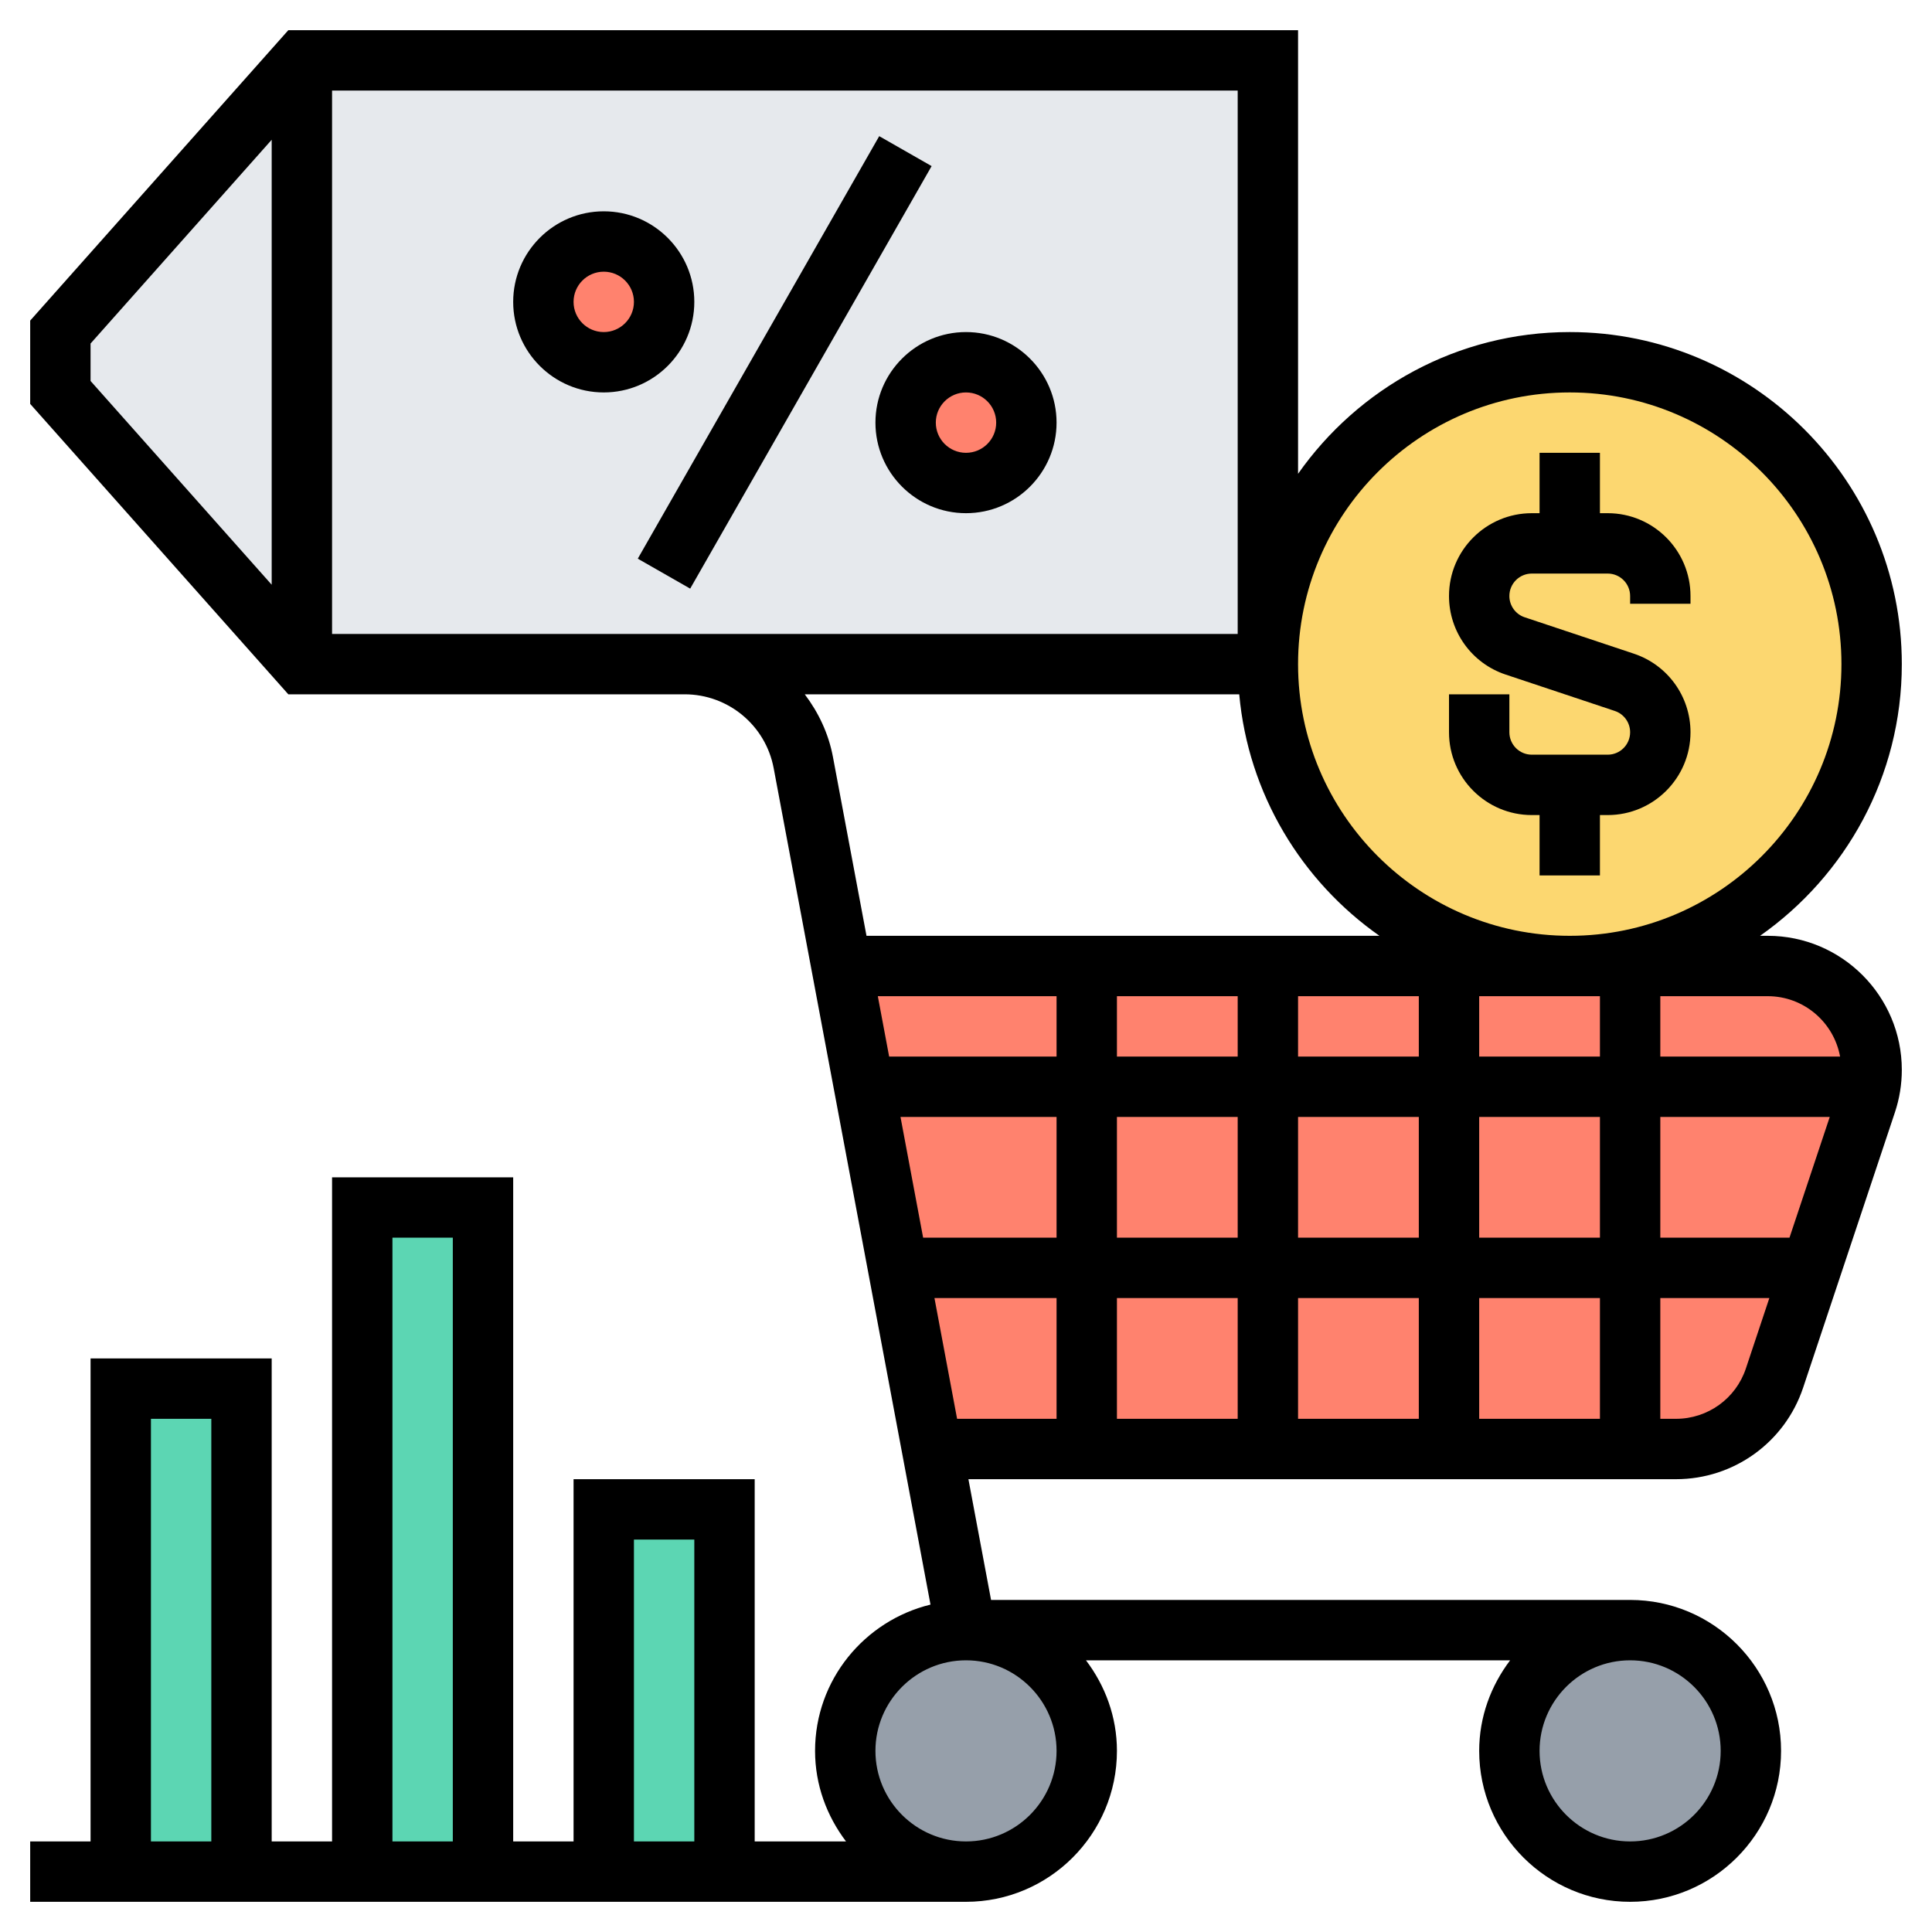 <svg xmlns="http://www.w3.org/2000/svg" id="Layer_5" height="512" viewBox="0 0 64 64" width="512"><g><g><g><path d="m30 2h-20l-8 9v2l8 9h11 1 .68 19.32v-20z" fill="#e6e9ed"></path></g><g><circle cx="32" cy="14" fill="#ff826e" r="2"></circle></g><g><circle cx="20" cy="10" fill="#ff826e" r="2"></circle></g><g><circle cx="52" cy="22" fill="#fcd770" r="10"></circle></g><g><path d="m62 35.44c0 .37-.06.74-.18 1.09l-3.04 9.12c-.46 1.4-1.78 2.35-3.26 2.35h-24.65l-3-16h.01 24.12 6.56c1.9 0 3.44 1.54 3.44 3.44z" fill="#ff826e"></path></g><g><circle cx="54" cy="58" fill="#969faa" r="4"></circle></g><g><circle cx="32" cy="58" fill="#969faa" r="4"></circle></g><g><path d="m20 50h4v12h-4z" fill="#5cd6b3"></path></g><g><path d="m12 40h4v22h-4z" fill="#5cd6b3"></path></g><g><path d="m4 46h4v16h-4z" fill="#5cd6b3"></path></g></g><g><path d="m17.938 11h16.125v2h-16.125z" transform="matrix(.496 -.868 .868 .496 2.682 28.621)"></path><path d="m29 14c0 1.654 1.346 3 3 3s3-1.346 3-3-1.346-3-3-3-3 1.346-3 3zm3-1c.552 0 1 .448 1 1s-.448 1-1 1-1-.448-1-1 .448-1 1-1z"></path><path d="m23 10c0-1.654-1.346-3-3-3s-3 1.346-3 3 1.346 3 3 3 3-1.346 3-3zm-3 1c-.552 0-1-.448-1-1s.448-1 1-1 1 .448 1 1-.448 1-1 1z"></path><path d="m58.559 31h-.254c2.834-1.992 4.695-5.28 4.695-9 0-6.065-4.935-11-11-11-3.72 0-7.008 1.861-9 4.695v-14.695h-33.449l-8.551 9.62v2.76l8.551 9.62h11.449 1.681c1.442 0 2.682 1.029 2.948 2.447l5.195 27.707c-2.189.533-3.824 2.496-3.824 4.846 0 1.13.391 2.162 1.026 3h-3.026v-12h-6v12h-2v-22h-6v22h-2v-16h-6v16h-2v2h31c2.757 0 5-2.243 5-5 0-1.13-.391-2.162-1.026-3h14.051c-.634.838-1.025 1.87-1.025 3 0 2.757 2.243 5 5 5s5-2.243 5-5-2.243-5-5-5h-21.17l-.75-4h23.44c1.915 0 3.608-1.221 4.213-3.037l3.039-9.116c.151-.454.228-.927.228-1.406 0-2.449-1.992-4.441-4.441-4.441zm-5.559 2v2h-4v-2zm-6 2h-4v-2h4zm0 2v4h-4v-4zm-6-2h-4v-2h4zm-6 0h-5.546l-.375-2h5.921zm-5.17 2h5.17v4h-4.42zm7.17 0h4v4h-4zm4 6v4h-4v-4zm2 0h4v4h-4zm6 0h4v4h-4zm0-2v-4h4v4zm6-4h5.613l-1.334 4h-4.279zm5.955-2h-5.955v-2h3.559c1.195 0 2.188.864 2.396 2zm-8.955-22c4.963 0 9 4.037 9 9s-4.037 9-9 9-9-4.037-9-9 4.037-9 9-9zm-49-1.62 6-6.75v14.74l-6-6.75zm18 9.62h-10v-18h30v18h-18.319zm5.659 2h14.392c.3 3.306 2.067 6.189 4.645 8h-16.992l-1.111-5.922c-.145-.779-.481-1.478-.934-2.078zm-5.659 28h2v10h-2zm-8-10h2v20h-2zm-8 6h2v14h-2zm30 11c0 1.654-1.346 3-3 3s-3-1.346-3-3 1.346-3 3-3 3 1.346 3 3zm22 0c0 1.654-1.346 3-3 3s-3-1.346-3-3 1.346-3 3-3 3 1.346 3 3zm-26.045-15h4.045v4h-3.295zm24.565 4h-.52v-4h3.612l-.777 2.331c-.332.998-1.263 1.669-2.315 1.669z"></path><path d="m50.743 27h.257v2h2v-2h.257c1.513 0 2.743-1.23 2.743-2.743 0-1.183-.754-2.229-1.876-2.603l-3.615-1.205c-.305-.101-.509-.386-.509-.706 0-.41.333-.743.743-.743h2.514c.41 0 .743.333.743.743v.257h2v-.257c0-1.513-1.23-2.743-2.743-2.743h-.257v-2h-2v2h-.257c-1.513 0-2.743 1.23-2.743 2.743 0 1.183.754 2.229 1.876 2.603l3.615 1.205c.305.101.509.386.509.706 0 .41-.333.743-.743.743h-2.514c-.41 0-.743-.333-.743-.743v-1.257h-2v1.257c0 1.513 1.23 2.743 2.743 2.743z"></path></g></g></svg>